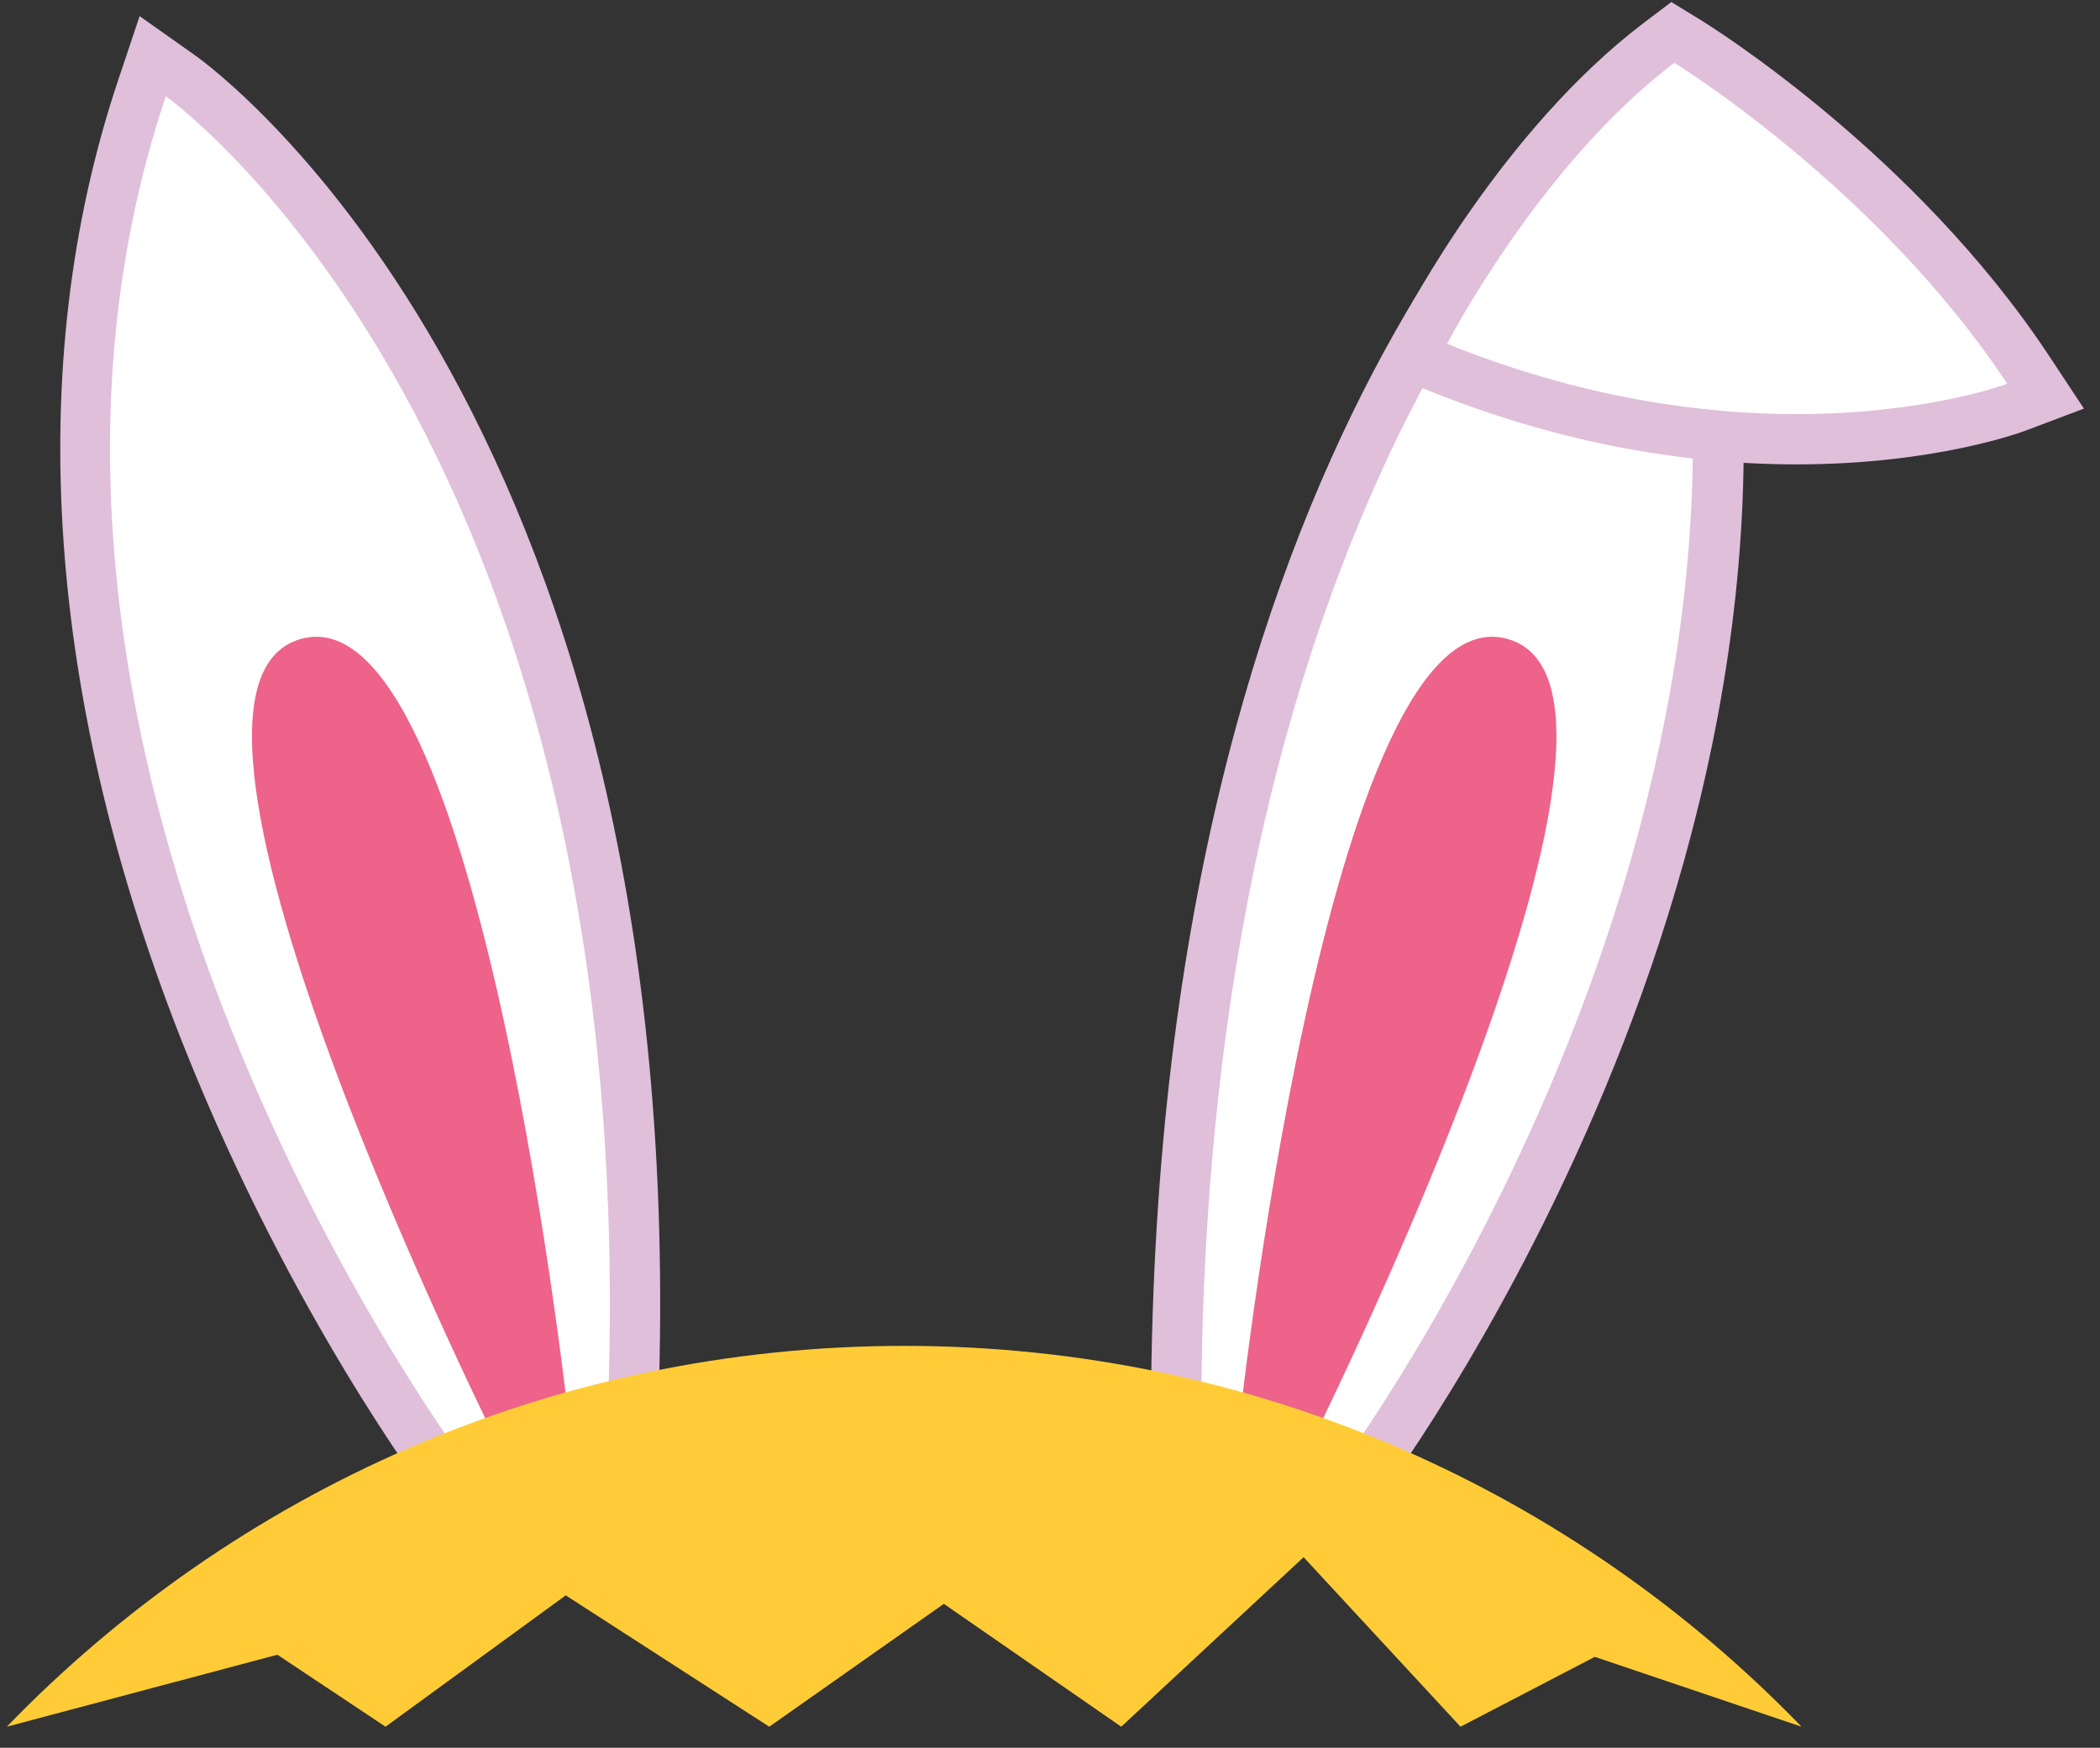 <svg viewBox="26.729 7.92 83.528 69.52" xmlns="http://www.w3.org/2000/svg" xmlns:xlink="http://www.w3.org/1999/xlink" xmlns:blush="http://design.blush" overflow="visible" width="83.528px" height="69.52px"><rect x="26.729" y="7.92" width="83.528" height="69.52" fill="#333333" stroke="none"/><g id="Hair/Mol/Easter Bunny" stroke="none" stroke-width="1" fill="none" fill-rule="evenodd"><g id="Group-19" transform="translate(27, 8)"><path d="M17.608,58.931 C17.395,58.648 -3.643,30.355 5.376,3.43 L5.803,2.155 L6.901,2.93 C7.707,3.5 26.612,17.326 24.876,56.783 L24.844,57.499 L18.024,59.48 L17.608,58.931 Z" id="Fill-1" fill="#FFF"/><path d="M5.282,0.562 L4.428,3.112 C0.613,14.501 1.554,27.882 7.151,41.81 C11.342,52.24 16.589,59.241 16.81,59.534 L17.641,60.633 L18.964,60.249 L24.435,58.659 L25.812,58.259 L25.875,56.827 C27.635,16.831 8.303,2.696 7.478,2.114 L5.282,0.562 Z M6.324,3.747 C6.324,3.747 25.609,17.374 23.877,56.739 L18.406,58.328 C18.406,58.328 -2.632,30.484 6.324,3.747 L6.324,3.747 Z" id="Fill-3" fill="#E0BFDB"/><path d="M19.806,57.921 C19.806,57.921 4.475,27.433 11.675,25.341 C18.874,23.25 22.44,57.156 22.44,57.156 L19.806,57.921 Z" id="Fill-5" fill="#ED6389"/><path d="M46.514,57.49 L46.512,56.741 C46.392,17.336 63.716,3.524 64.453,2.955 L65.598,2.073 L66.02,3.455 C74.408,30.913 53.99,58.65 53.783,58.927 L53.368,59.481 L46.514,57.49 Z" id="Fill-7" fill="#FFF"/><path d="M66.132,0.398 L63.842,2.164 C63.089,2.744 45.391,16.851 45.511,56.745 L45.516,58.242 L46.954,58.659 L52.424,60.249 L53.754,60.635 L54.584,59.526 C55.442,58.378 75.511,31.102 66.977,3.163 L66.132,0.398 Z M65.064,3.747 C73.4,31.038 52.982,58.328 52.982,58.328 L47.511,56.739 C47.392,17.374 65.064,3.747 65.064,3.747 L65.064,3.747 Z" id="Fill-9" fill="#E0BFDB"/><path d="M51.582,57.921 C51.582,57.921 66.913,27.433 59.713,25.341 C52.514,23.25 48.948,57.156 48.948,57.156 L51.582,57.921 Z" id="Fill-11" fill="#ED6389"/><path d="M71.386,68.602 C62.356,59.267 49.707,53.454 35.693,53.454 C21.679,53.454 9.03,59.267 0,68.602 L10.763,65.738 L15.063,68.602 L22.231,63.377 L30.327,68.602 L37.271,63.714 L44.327,68.602 L51.58,61.859 L57.821,68.602 L63.163,65.823 L71.386,68.602 Z" id="Fill-13" fill="#FFCC37"/><path d="M71.19,17.39 C66.435,17.39 61.632,16.426 56.914,14.523 L55.895,14.113 L56.399,13.137 C56.553,12.838 60.241,5.774 65.721,1.622 L66.266,1.209 L66.848,1.566 C67.186,1.773 75.176,6.728 80.402,14.634 L81.093,15.679 L79.921,16.121 C79.784,16.173 76.496,17.39 71.19,17.39" id="Fill-15" fill="#FFF"/><path d="M66.206,0 L65.117,0.825 C59.458,5.112 55.669,12.371 55.511,12.679 L54.502,14.63 L56.539,15.451 C61.377,17.401 66.307,18.391 71.19,18.391 C76.676,18.391 80.13,17.111 80.274,17.057 L82.618,16.173 L81.237,14.083 C75.89,5.994 67.716,0.926 67.371,0.714 L66.206,0 Z M66.325,2.419 C66.325,2.419 74.404,7.374 79.568,15.186 C79.568,15.186 76.375,16.391 71.19,16.391 C67.444,16.391 62.659,15.762 57.287,13.596 C57.287,13.596 60.962,6.481 66.325,2.419 L66.325,2.419 Z" id="Fill-17" fill="#E0BFDB"/></g></g></svg>